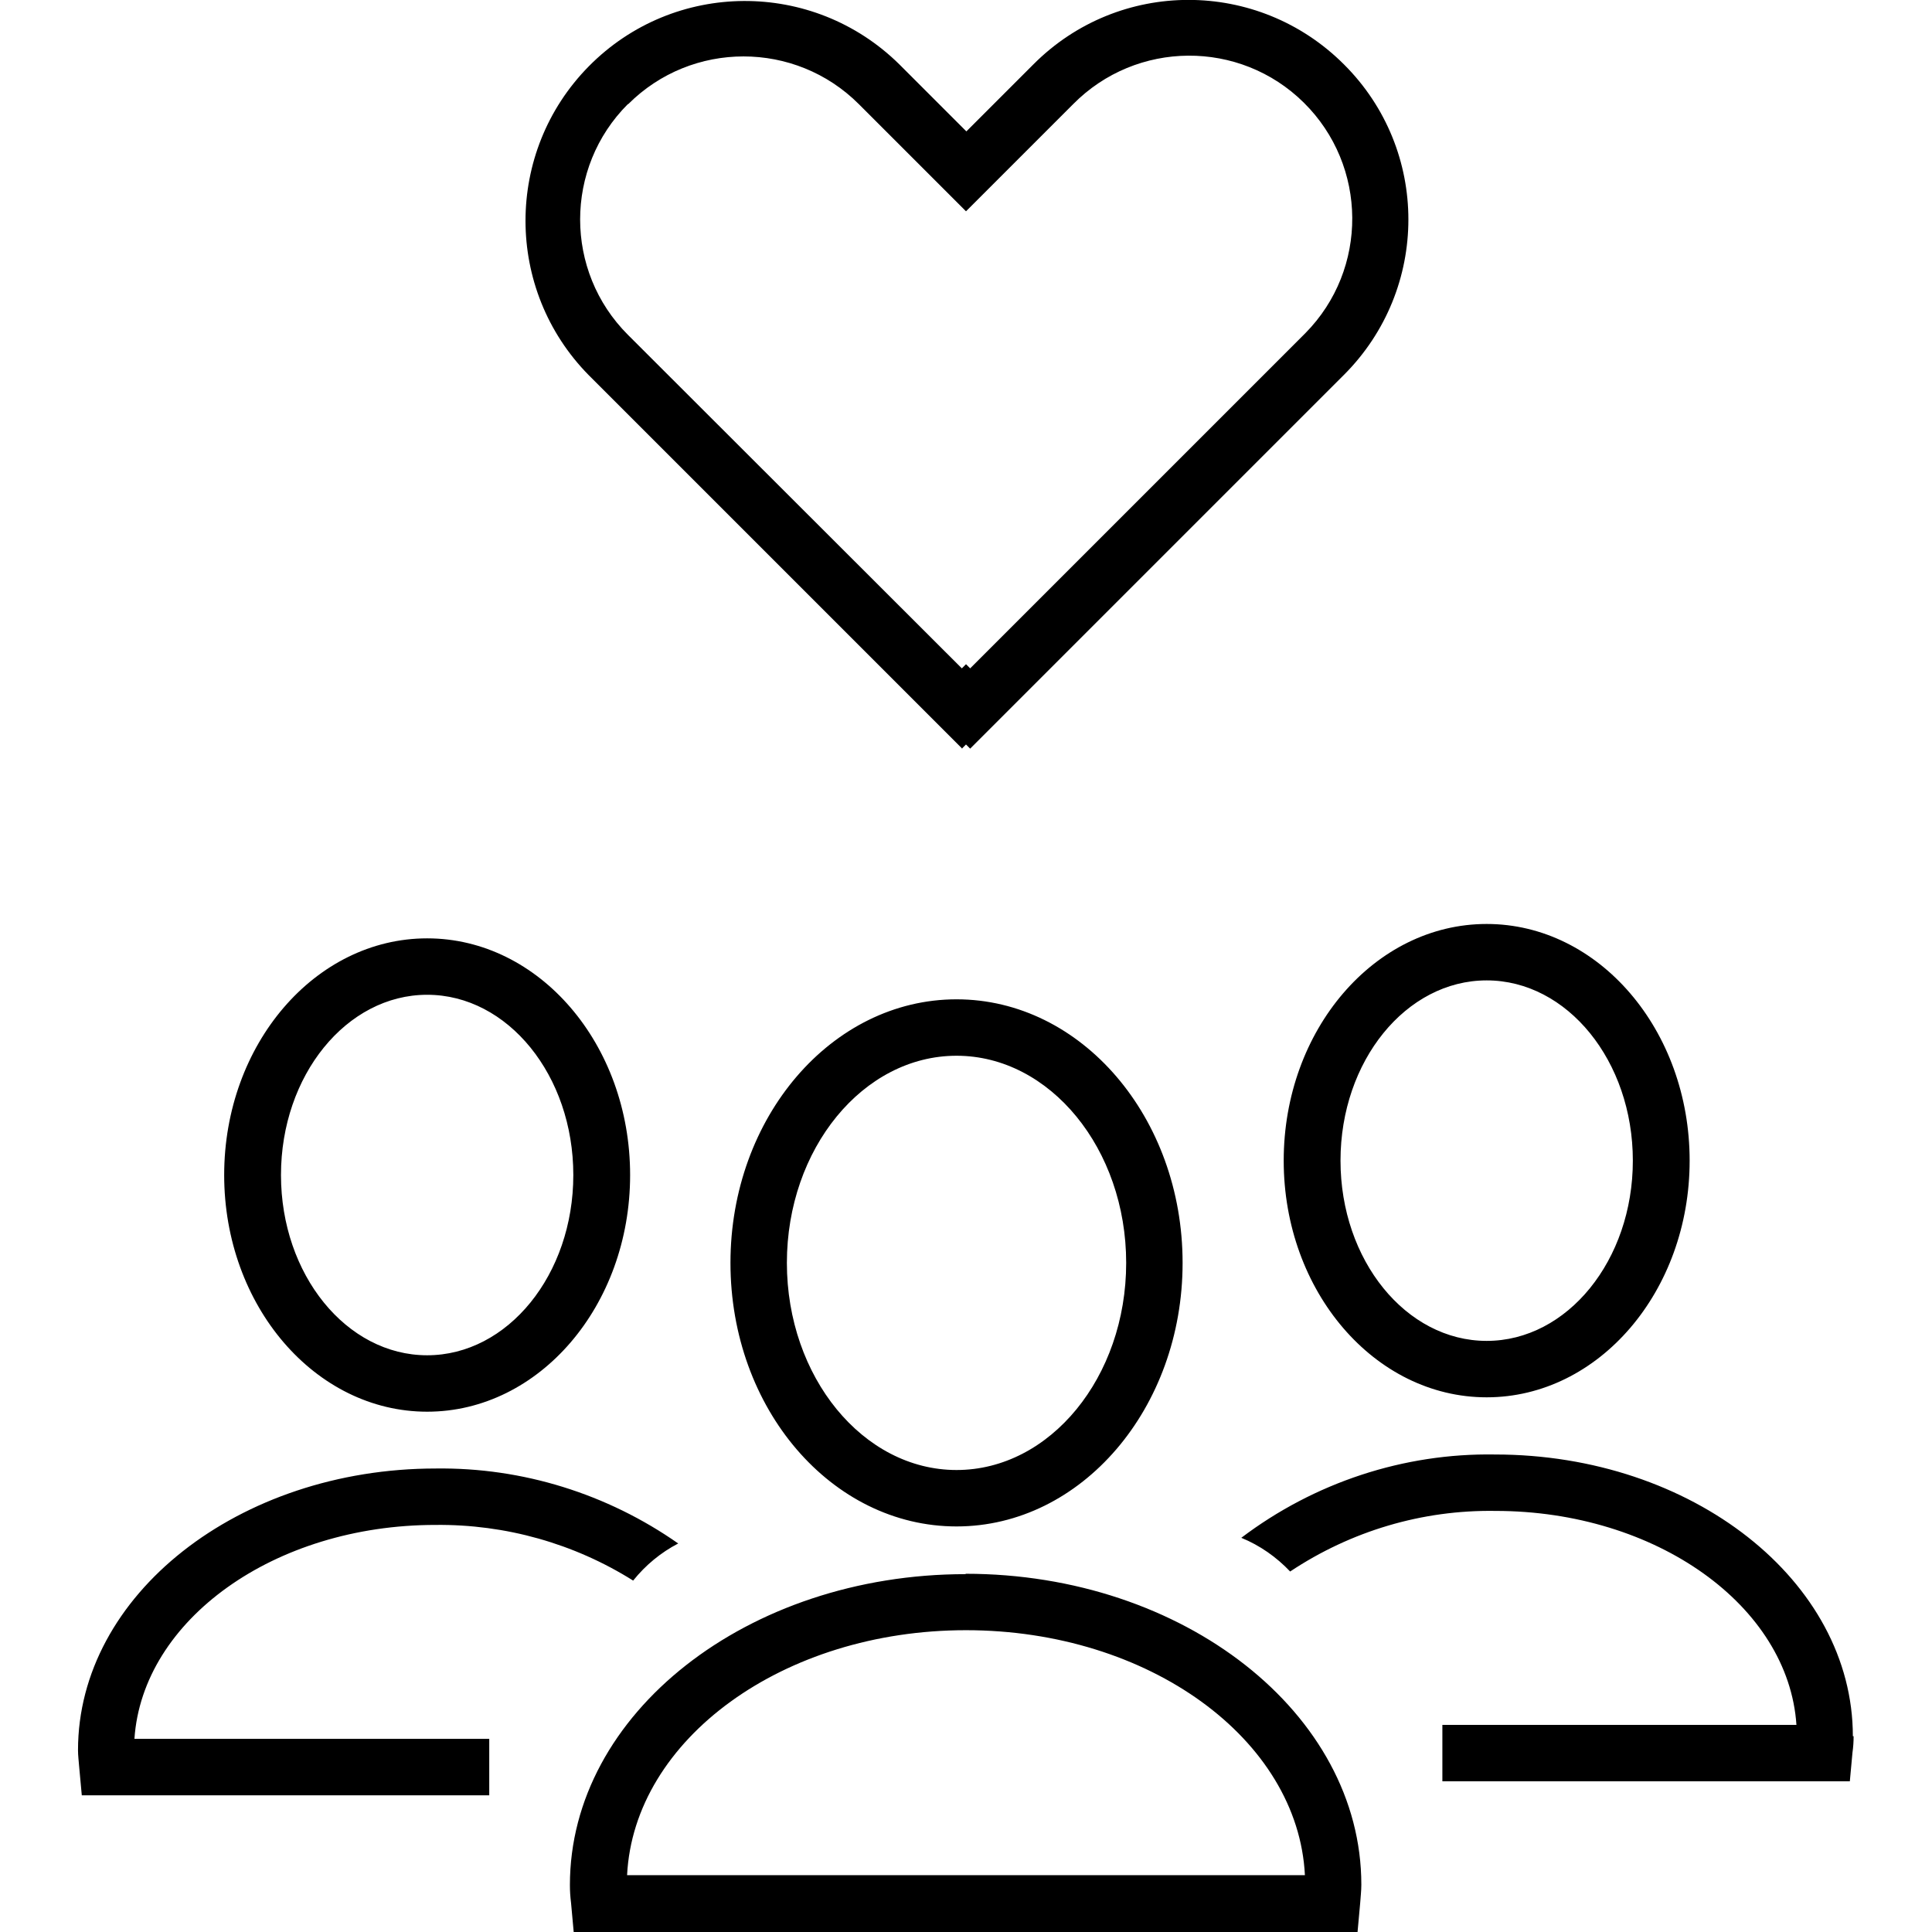 <svg xmlns="http://www.w3.org/2000/svg" id="Ebene_1" viewBox="0 0 51.02 51.02"><path id="icon-familie" d="M25.4,19.77l.11-.11,.11,.11,9.87-9.87c2.27-2.27,2.27-5.94,0-8.2-2.27-2.27-5.94-2.27-8.2,0l-1.77,1.77-1.77-1.77c-2.28-2.25-5.95-2.23-8.2,.05-2.23,2.26-2.23,5.9,0,8.16l9.87,9.87ZM16.59,2.75c1.68-1.68,4.41-1.68,6.09,0h0l1.77,1.77,1.06,1.06,1.06-1.06,1.77-1.77c1.67-1.69,4.4-1.71,6.09-.04,1.69,1.67,1.71,4.4,.04,6.09l-.04,.04-8.81,8.81-.11-.11-.11,.11-8.82-8.81c-1.68-1.68-1.68-4.41,0-6.09M48.95,45.85c0,.15-.01,.29-.03,.43l-.07,.76h-10.76v-1.49h9.35c-.21-3.14-3.7-5.65-7.95-5.65-1.93-.03-3.81,.53-5.42,1.6-.36-.38-.8-.69-1.29-.89,1.93-1.46,4.29-2.24,6.7-2.2,5.21,0,9.45,3.34,9.45,7.44m-15.03-15.2c0,3.45,2.4,6.25,5.36,6.25s5.36-2.8,5.36-6.25-2.4-6.25-5.36-6.25-5.36,2.8-5.36,6.25m5.36-4.76c2.13,0,3.86,2.13,3.86,4.76s-1.73,4.76-3.86,4.76-3.86-2.13-3.86-4.76,1.73-4.76,3.86-4.76M3.57,45.92H12.92v1.49H2.16l-.07-.76c-.01-.14-.03-.29-.03-.43,0-4.1,4.24-7.44,9.45-7.44,2.29-.03,4.53,.67,6.4,1.98-.46,.24-.86,.57-1.19,.98-1.56-.98-3.37-1.49-5.22-1.47-4.26,0-7.74,2.51-7.95,5.65m7.73-8.64c2.96,0,5.36-2.8,5.36-6.25s-2.4-6.25-5.36-6.25-5.36,2.8-5.36,6.25,2.4,6.25,5.36,6.25m0-11.01c2.13,0,3.86,2.13,3.86,4.76s-1.73,4.76-3.86,4.76-3.86-2.13-3.86-4.76,1.73-4.76,3.86-4.76m14.22,15.3c-5.76,0-10.45,3.68-10.45,8.21,0,.16,.01,.31,.03,.47l.07,.77h20.7l.07-.77c.01-.16,.03-.31,.03-.48,0-4.52-4.69-8.21-10.45-8.21m-8.94,7.96c.18-3.59,4.12-6.47,8.95-6.47s8.77,2.88,8.95,6.47H16.56Zm2.73-16.17c0,3.85,2.67,6.96,5.97,6.96s5.97-3.12,5.97-6.96-2.67-6.96-5.97-6.96-5.97,3.12-5.97,6.96m10.45,0c0,3.02-2.01,5.47-4.48,5.47s-4.48-2.46-4.48-5.47,2.01-5.47,4.48-5.47,4.48,2.46,4.48,5.47" fill="currentcolor"></path></svg>